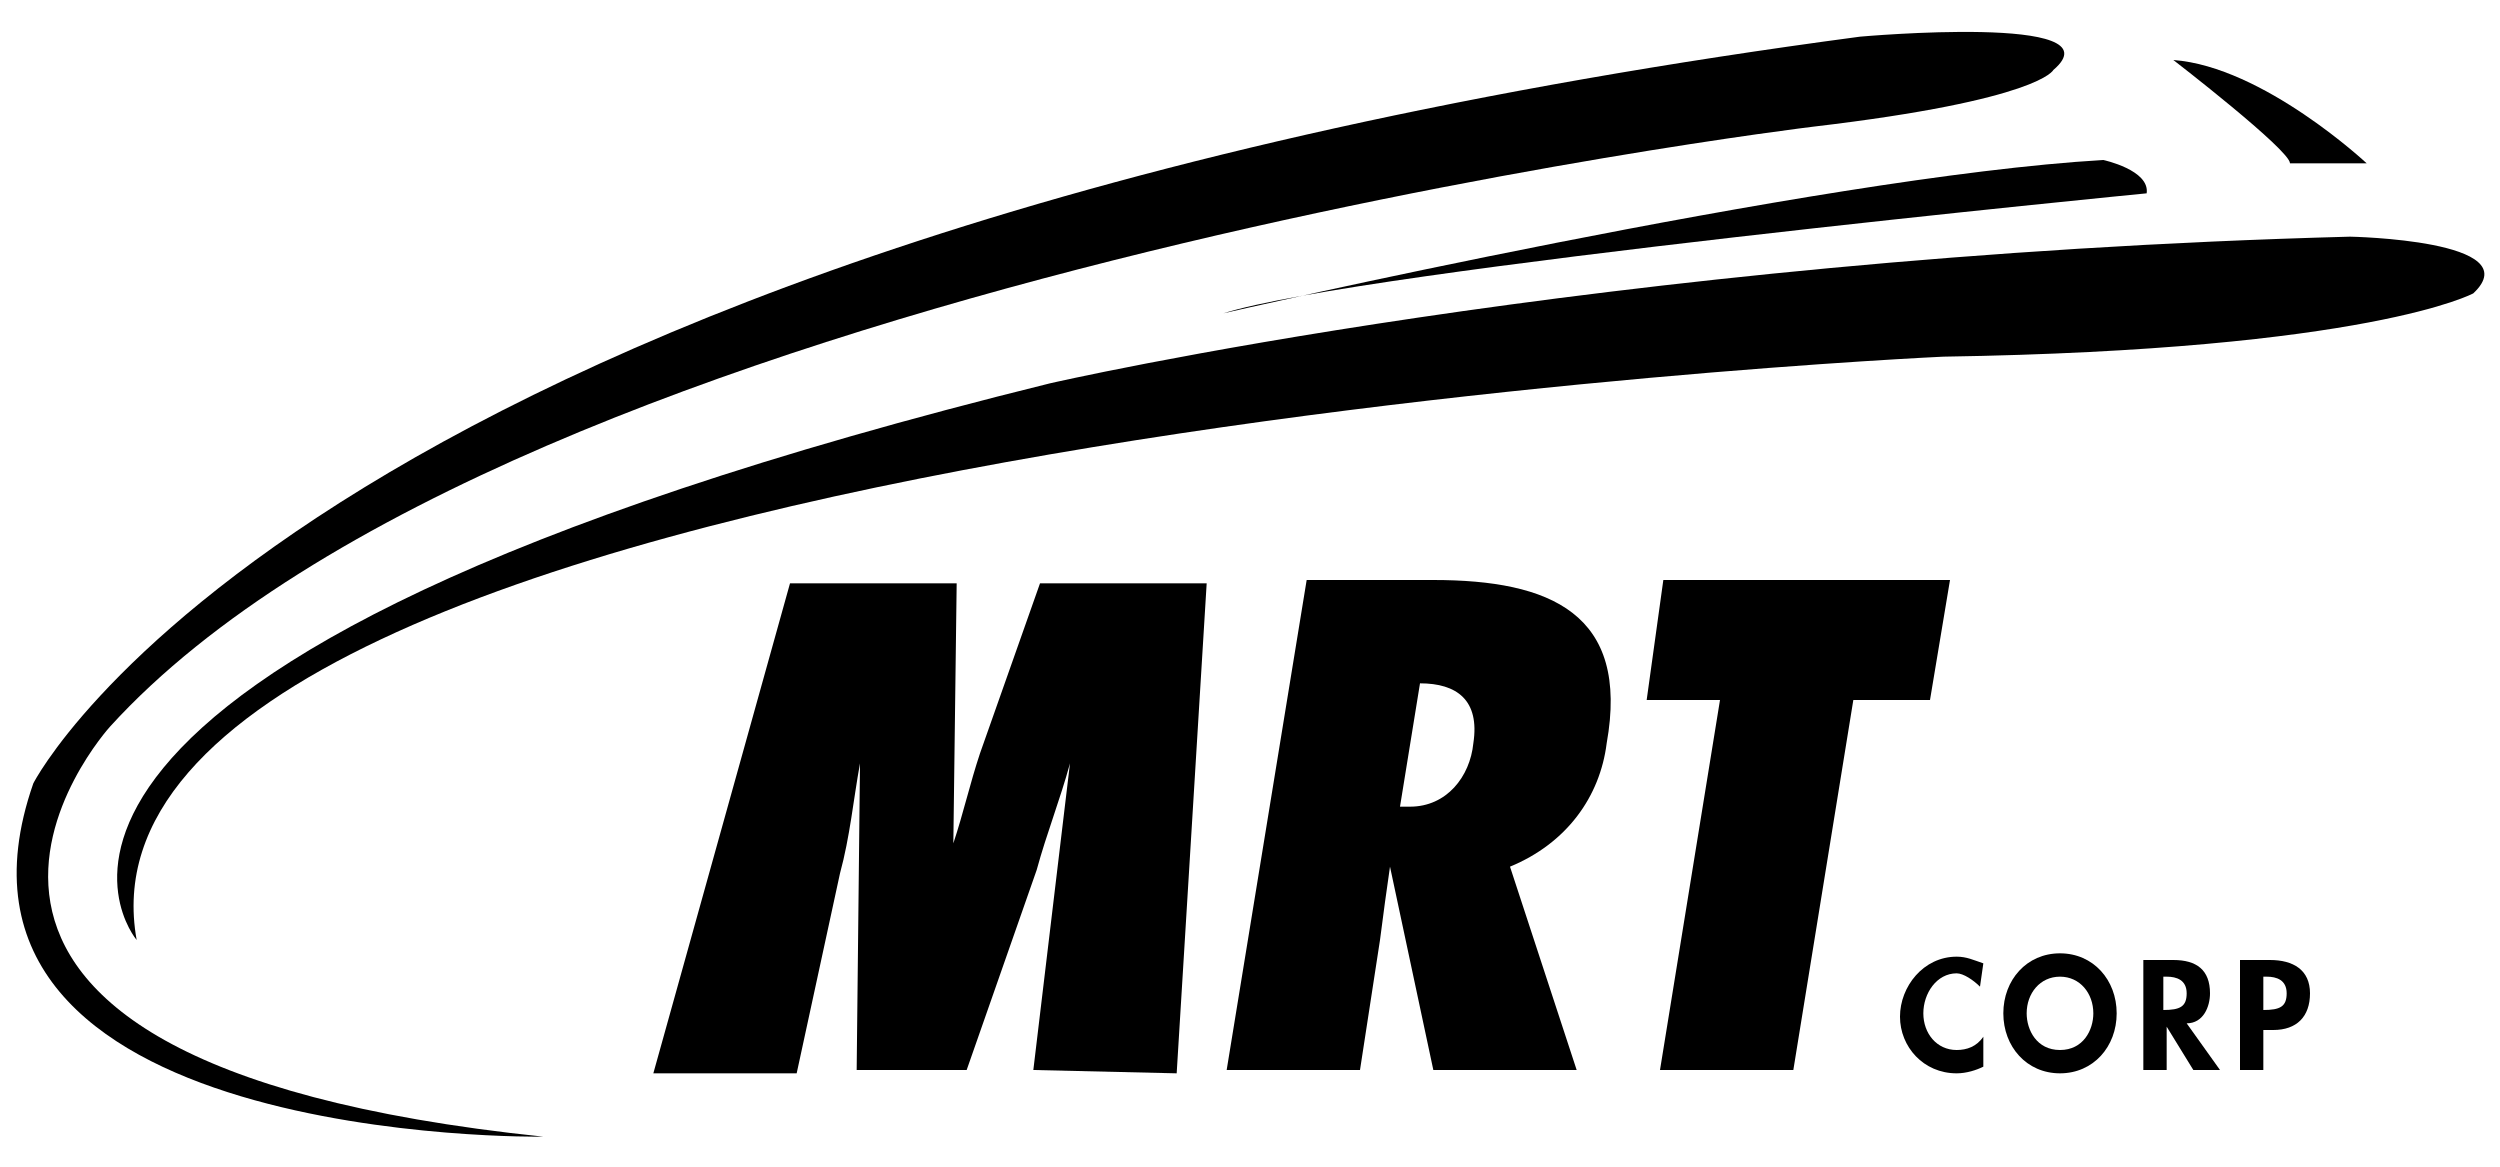 <?xml version="1.0" encoding="utf-8"?>
<svg version="1.1" id="Layer_1" xmlns="http://www.w3.org/2000/svg" xmlns:xlink="http://www.w3.org/1999/xlink" x="0px" y="0px"
	 viewBox="0 0 75 35" style="enable-background:new 0 0 75 35;" xml:space="preserve">

<g>
	<path class="st0" d="M31,32.1l1.1-9.2l0,0c-0.3,1.1-0.7,2.1-1,3.2l-2.1,6h-3.3l0.1-9.2l0,0c-0.2,1.1-0.3,2.2-0.6,3.3l-1.3,6h-4.3
		l4.1-14.7h5l-0.1,7.8l0,0c0.3-0.9,0.5-1.8,0.8-2.7l1.8-5.1h5l-0.9,14.7L31,32.1L31,32.1z"/>
	<path class="st0" d="M42.3,24.2c1.1,0,1.8-0.9,1.9-1.9c0.2-1.3-0.5-1.8-1.6-1.8L42,24.2H42.3z M43,32.1L41.7,26l0,0
		c-0.1,0.7-0.2,1.4-0.3,2.2l-0.6,3.9h-4l2.4-14.7H43c3.5,0,5.9,1,5.2,4.9c-0.2,1.6-1.2,3-2.9,3.7l2,6.1H43z"/>
	<polygon class="st0" points="49.8,32.1 51.6,21 49.4,21 49.9,17.4 58.5,17.4 57.9,21 55.6,21 53.8,32.1 	"/>
	<path class="st0" d="M59.4,29.6c-0.2-0.2-0.5-0.4-0.7-0.4c-0.6,0-1,0.6-1,1.2s0.4,1.1,1,1.1c0.3,0,0.6-0.1,0.8-0.4V32
		c-0.2,0.1-0.5,0.2-0.8,0.2c-1,0-1.7-0.8-1.7-1.7c0-0.9,0.7-1.8,1.7-1.8c0.3,0,0.5,0.1,0.8,0.2L59.4,29.6L59.4,29.6z"/>
	<path class="st0" d="M61.8,29.3c-0.6,0-1,0.5-1,1.1c0,0.5,0.3,1.1,1,1.1s1-0.6,1-1.1C62.8,29.8,62.4,29.3,61.8,29.3 M61.8,32.2
		c-1,0-1.7-0.8-1.7-1.8s0.7-1.8,1.7-1.8s1.7,0.8,1.7,1.8C63.5,31.4,62.8,32.2,61.8,32.2"/>
	<path class="st0" d="M64.9,30.3L64.9,30.3c0.5,0,0.7-0.1,0.7-0.5s-0.3-0.5-0.6-0.5h-0.1V30.3z M66.6,32.1h-0.8L65,30.8l0,0v1.3
		h-0.7v-3.3h0.9c0.7,0,1.1,0.3,1.1,1c0,0.4-0.2,0.9-0.7,0.9L66.6,32.1z"/>
	<path class="st0" d="M67.9,30.3L67.9,30.3c0.5,0,0.7-0.1,0.7-0.5s-0.3-0.5-0.6-0.5h-0.1V30.3z M67.9,32.1h-0.7v-3.3h0.9
		c0.7,0,1.2,0.3,1.2,1s-0.4,1.1-1.1,1.1h-0.3V32.1z"/>
	<path class="st0" d="M16.3,34.1c0,0-19.1,0.3-15.3-10.6c0,0,8.2-16.2,54.8-22.4c0,0,7.8-0.7,5.8,1c0,0-0.4,0.9-7.2,1.7
		c0,0-39,4.7-51.1,18C3.3,21.8-5.8,31.8,16.3,34.1"/>
	<path class="st0" d="M36.7,9.4c0,0,17.8-4.1,26.4-4.6c0,0,1.4,0.3,1.3,1C64.4,5.8,40.8,8.1,36.7,9.4"/>
	<path class="st0" d="M68.7,4.9H71c0,0-3.1-2.9-5.8-3.1C65.2,1.8,68.7,4.5,68.7,4.9"/>
	<path class="st0" d="M4.1,28.2c0,0-7-8.2,27.4-16.7c0,0,16.5-3.8,39-4.4c0,0,5.4,0.1,3.7,1.7c0,0-3.1,1.7-15.9,1.9
		C58.3,10.7,1.4,13.3,4.1,28.2"/>
</g>
</svg>
